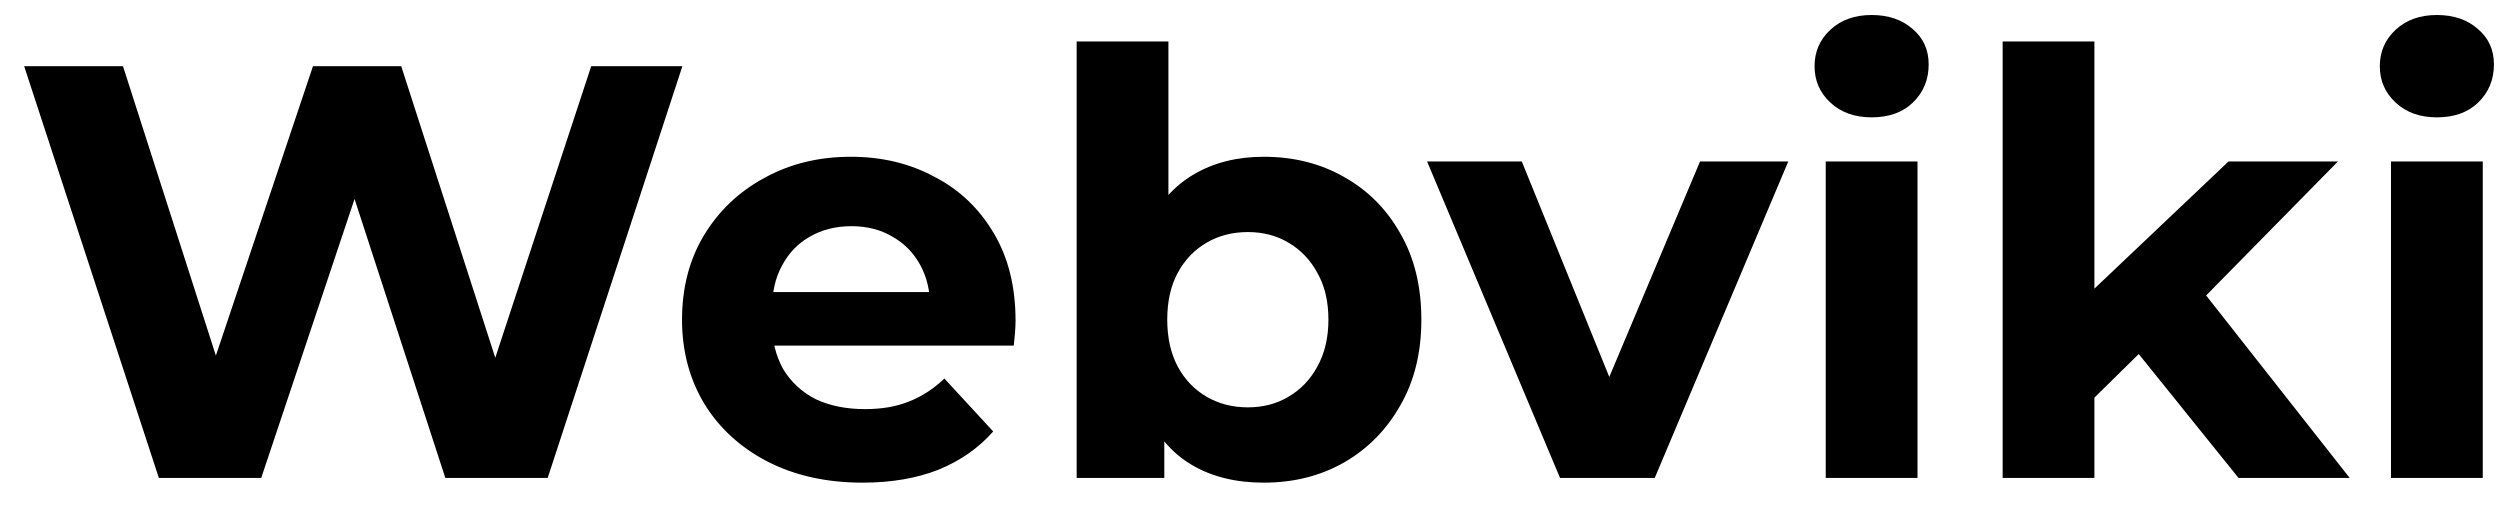 <svg width="68" height="14" viewBox="0 0 68 14" fill="none" xmlns="http://www.w3.org/2000/svg">
<path d="M4.321 13L0.657 1.8H3.345L6.529 11.72H5.185L8.513 1.8H10.913L14.113 11.72H12.817L16.081 1.8H18.561L14.897 13H12.113L9.281 4.296H10.017L7.105 13H4.321ZM23.463 13.128C22.482 13.128 21.618 12.936 20.871 12.552C20.135 12.168 19.564 11.645 19.159 10.984C18.754 10.312 18.551 9.549 18.551 8.696C18.551 7.832 18.748 7.069 19.143 6.408C19.548 5.736 20.098 5.213 20.791 4.84C21.484 4.456 22.268 4.264 23.143 4.264C23.986 4.264 24.743 4.445 25.415 4.808C26.098 5.16 26.636 5.672 27.031 6.344C27.426 7.005 27.623 7.8 27.623 8.728C27.623 8.824 27.618 8.936 27.607 9.064C27.596 9.181 27.586 9.293 27.575 9.4H20.583V7.944H26.263L25.303 8.376C25.303 7.928 25.212 7.539 25.031 7.208C24.85 6.877 24.599 6.621 24.279 6.44C23.959 6.248 23.586 6.152 23.159 6.152C22.732 6.152 22.354 6.248 22.023 6.44C21.703 6.621 21.452 6.883 21.271 7.224C21.09 7.555 20.999 7.949 20.999 8.408V8.792C20.999 9.261 21.1 9.677 21.303 10.04C21.516 10.392 21.81 10.664 22.183 10.856C22.567 11.037 23.015 11.128 23.527 11.128C23.986 11.128 24.386 11.059 24.727 10.92C25.079 10.781 25.399 10.573 25.687 10.296L27.015 11.736C26.62 12.184 26.124 12.531 25.527 12.776C24.93 13.011 24.242 13.128 23.463 13.128ZM34.373 13.128C33.615 13.128 32.965 12.968 32.421 12.648C31.877 12.328 31.461 11.843 31.173 11.192C30.885 10.531 30.741 9.699 30.741 8.696C30.741 7.683 30.89 6.851 31.189 6.2C31.498 5.549 31.925 5.064 32.469 4.744C33.013 4.424 33.648 4.264 34.373 4.264C35.184 4.264 35.909 4.445 36.549 4.808C37.2 5.171 37.712 5.683 38.085 6.344C38.469 7.005 38.661 7.789 38.661 8.696C38.661 9.592 38.469 10.371 38.085 11.032C37.712 11.693 37.2 12.211 36.549 12.584C35.909 12.947 35.184 13.128 34.373 13.128ZM29.285 13V1.128H31.781V6.136L31.621 8.68L31.669 11.24V13H29.285ZM33.941 11.08C34.357 11.08 34.725 10.984 35.045 10.792C35.376 10.6 35.637 10.328 35.829 9.976C36.032 9.613 36.133 9.187 36.133 8.696C36.133 8.195 36.032 7.768 35.829 7.416C35.637 7.064 35.376 6.792 35.045 6.6C34.725 6.408 34.357 6.312 33.941 6.312C33.525 6.312 33.151 6.408 32.821 6.6C32.49 6.792 32.229 7.064 32.037 7.416C31.845 7.768 31.749 8.195 31.749 8.696C31.749 9.187 31.845 9.613 32.037 9.976C32.229 10.328 32.49 10.6 32.821 10.792C33.151 10.984 33.525 11.08 33.941 11.08ZM42.433 13L38.817 4.392H41.393L44.401 11.8H43.121L46.241 4.392H48.641L45.009 13H42.433ZM49.66 13V4.392H52.156V13H49.66ZM50.908 3.192C50.449 3.192 50.076 3.059 49.788 2.792C49.5 2.525 49.356 2.195 49.356 1.8C49.356 1.405 49.5 1.075 49.788 0.808C50.076 0.541 50.449 0.408 50.908 0.408C51.367 0.408 51.74 0.536 52.028 0.792C52.316 1.037 52.46 1.357 52.46 1.752C52.46 2.168 52.316 2.515 52.028 2.792C51.751 3.059 51.377 3.192 50.908 3.192ZM56.536 11.24L56.6 8.2L60.616 4.392H63.592L59.736 8.312L58.44 9.368L56.536 11.24ZM54.472 13V1.128H56.968V13H54.472ZM60.888 13L57.976 9.384L59.544 7.448L63.912 13H60.888ZM65.035 13V4.392H67.531V13H65.035ZM66.283 3.192C65.824 3.192 65.451 3.059 65.163 2.792C64.875 2.525 64.731 2.195 64.731 1.8C64.731 1.405 64.875 1.075 65.163 0.808C65.451 0.541 65.824 0.408 66.283 0.408C66.742 0.408 67.115 0.536 67.403 0.792C67.691 1.037 67.835 1.357 67.835 1.752C67.835 2.168 67.691 2.515 67.403 2.792C67.126 3.059 66.752 3.192 66.283 3.192Z" fill="black"/>
</svg>
